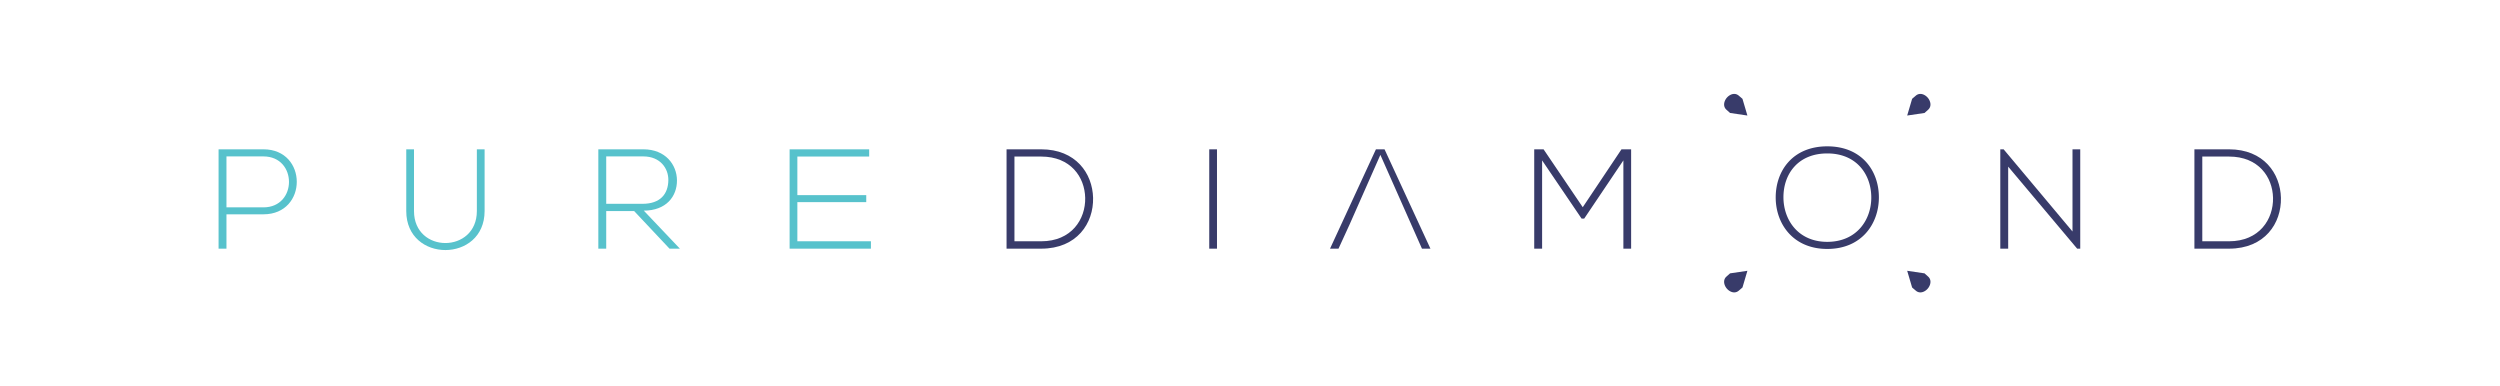 <svg fill="none" viewBox="0 0 1750 270" xmlns="http://www.w3.org/2000/svg"><path d="m728.84 104.524h-24.251v69.539h24.251c25.068 0 36.733-17.882 36.324-35.564-.409-17.087-12.075-33.975-36.324-33.975zm0 5.067c20.668 0 30.491 14.404 30.799 28.908.306 14.901-9.516 30.397-30.799 30.397h-18.725v-59.305zm123.053 64.472v-69.539h-5.422v69.539zm149.417 0-32.127-69.539h-6.038l-32.128 69.539h5.935l7.708-16.814 21.6-48.845 29.116 65.659zm135.06 0h5.42v-69.539h-6.75l-27.11 40.531-27.42-40.531h-6.55v69.539h5.52v-61.791l27.63 40.731h1.84l27.42-40.731zm263.84-69.539v69.539h5.52v-57.419l48.29 57.419h2.15v-69.539h-5.42v57.519l-48.2-57.519zm160.12 0h-24.24v69.539h24.24c25.08 0 36.73-17.882 36.33-35.564-.41-17.087-12.08-33.975-36.33-33.975zm0 5.067c20.68 0 30.49 14.404 30.8 28.908.3 14.901-9.51 30.397-30.8 30.397h-18.72v-59.305z" fill="#383b6a"/><path d="m184.412 109.491c23.841 0 23.841 35.664 0 35.664h-25.887v-35.664zm0 40.53c31.105 0 31.105-45.497 0-45.497h-31.412v69.539h5.525v-24.042zm149.387-45.497v43.213c0 29.802-43.998 29.902-43.998 0v-43.213h-5.422v43.213c0 36.458 54.844 36.359 54.844 0v-43.213zm116.85 42.915c15.655 0 23.328-9.934 23.227-21.259-.103-10.828-7.981-21.656-23.535-21.656h-31.514v69.539h5.525v-26.326h19.544l24.761 26.326h7.266zm-26.297-37.948h25.989c11.87 0 17.6 8.444 17.498 16.59-.103 9.735-5.628 16.59-18.111 16.59h-25.376zm133.799.1h50.269v-5.067h-55.693v69.539h56.921v-5.167h-51.497v-27.417h48.222v-4.868h-48.222z" fill="#57c2cc"/><path d="m1279.1 102.436c-24.15 0-36.11 17.087-36.11 35.763 0 18.378 12.07 36.061 36.11 36.061 24.05 0 36.03-17.584 36.12-35.863.11-18.774-11.96-35.961-36.12-35.961zm0 4.968c20.57 0 30.8 14.801 30.8 30.895 0 15.696-10.33 30.993-30.8 30.993-20.36 0-30.59-15.297-30.69-30.993-.1-16.392 10.13-30.895 30.69-30.895zm-68.1 96.44c1.98 1.125 4.33 1.255 6.26-.484 0 0 2.15-1.801 2.46-2.123l.01.004v-.01a.145.145 0 0 0 .03-.042l-.01-.016 3.43-11.618-12.12 1.792-.01-.007-.01.009-.01.003.01.004-2.54 2.275c-1.93 1.737-1.93 4.212-1.03 6.285a8.335 8.335 0 0 0 3.53 3.928m136.21 0c-1.98 1.125-4.34 1.255-6.26-.484 0 0-2.14-1.801-2.46-2.123v.004-.01c-.03-.023-.04-.038-.04-.042l.01-.016-3.43-11.618 12.12 1.792v-.007l.02.009.01.002v.005l2.53 2.275c1.94 1.737 1.94 4.21 1.03 6.285-.68 1.623-1.99 3.072-3.53 3.928m-136.21-137.265c1.98-1.124 4.33-1.254 6.26.485 0 0 2.15 1.801 2.46 2.123l.01-.004v.01c.02.023.03.036.03.042l-.01.016 3.43 11.618-12.12-1.792-.01.007-.01-.01-.01-.002.01-.005-2.54-2.274c-1.93-1.737-1.93-4.212-1.03-6.285a8.345 8.345 0 0 1 3.53-3.93m136.21.001c-1.98-1.124-4.34-1.254-6.26.485 0 0-2.14 1.801-2.46 2.123v-.004.01c-.03.023-.04.036-.04.042l.01.016-3.43 11.618 12.12-1.792v.007l.02-.01.01-.002v-.005l2.53-2.274c1.94-1.737 1.94-4.212 1.03-6.285-.68-1.623-1.99-3.072-3.53-3.93" fill="#383b6a"/></svg>